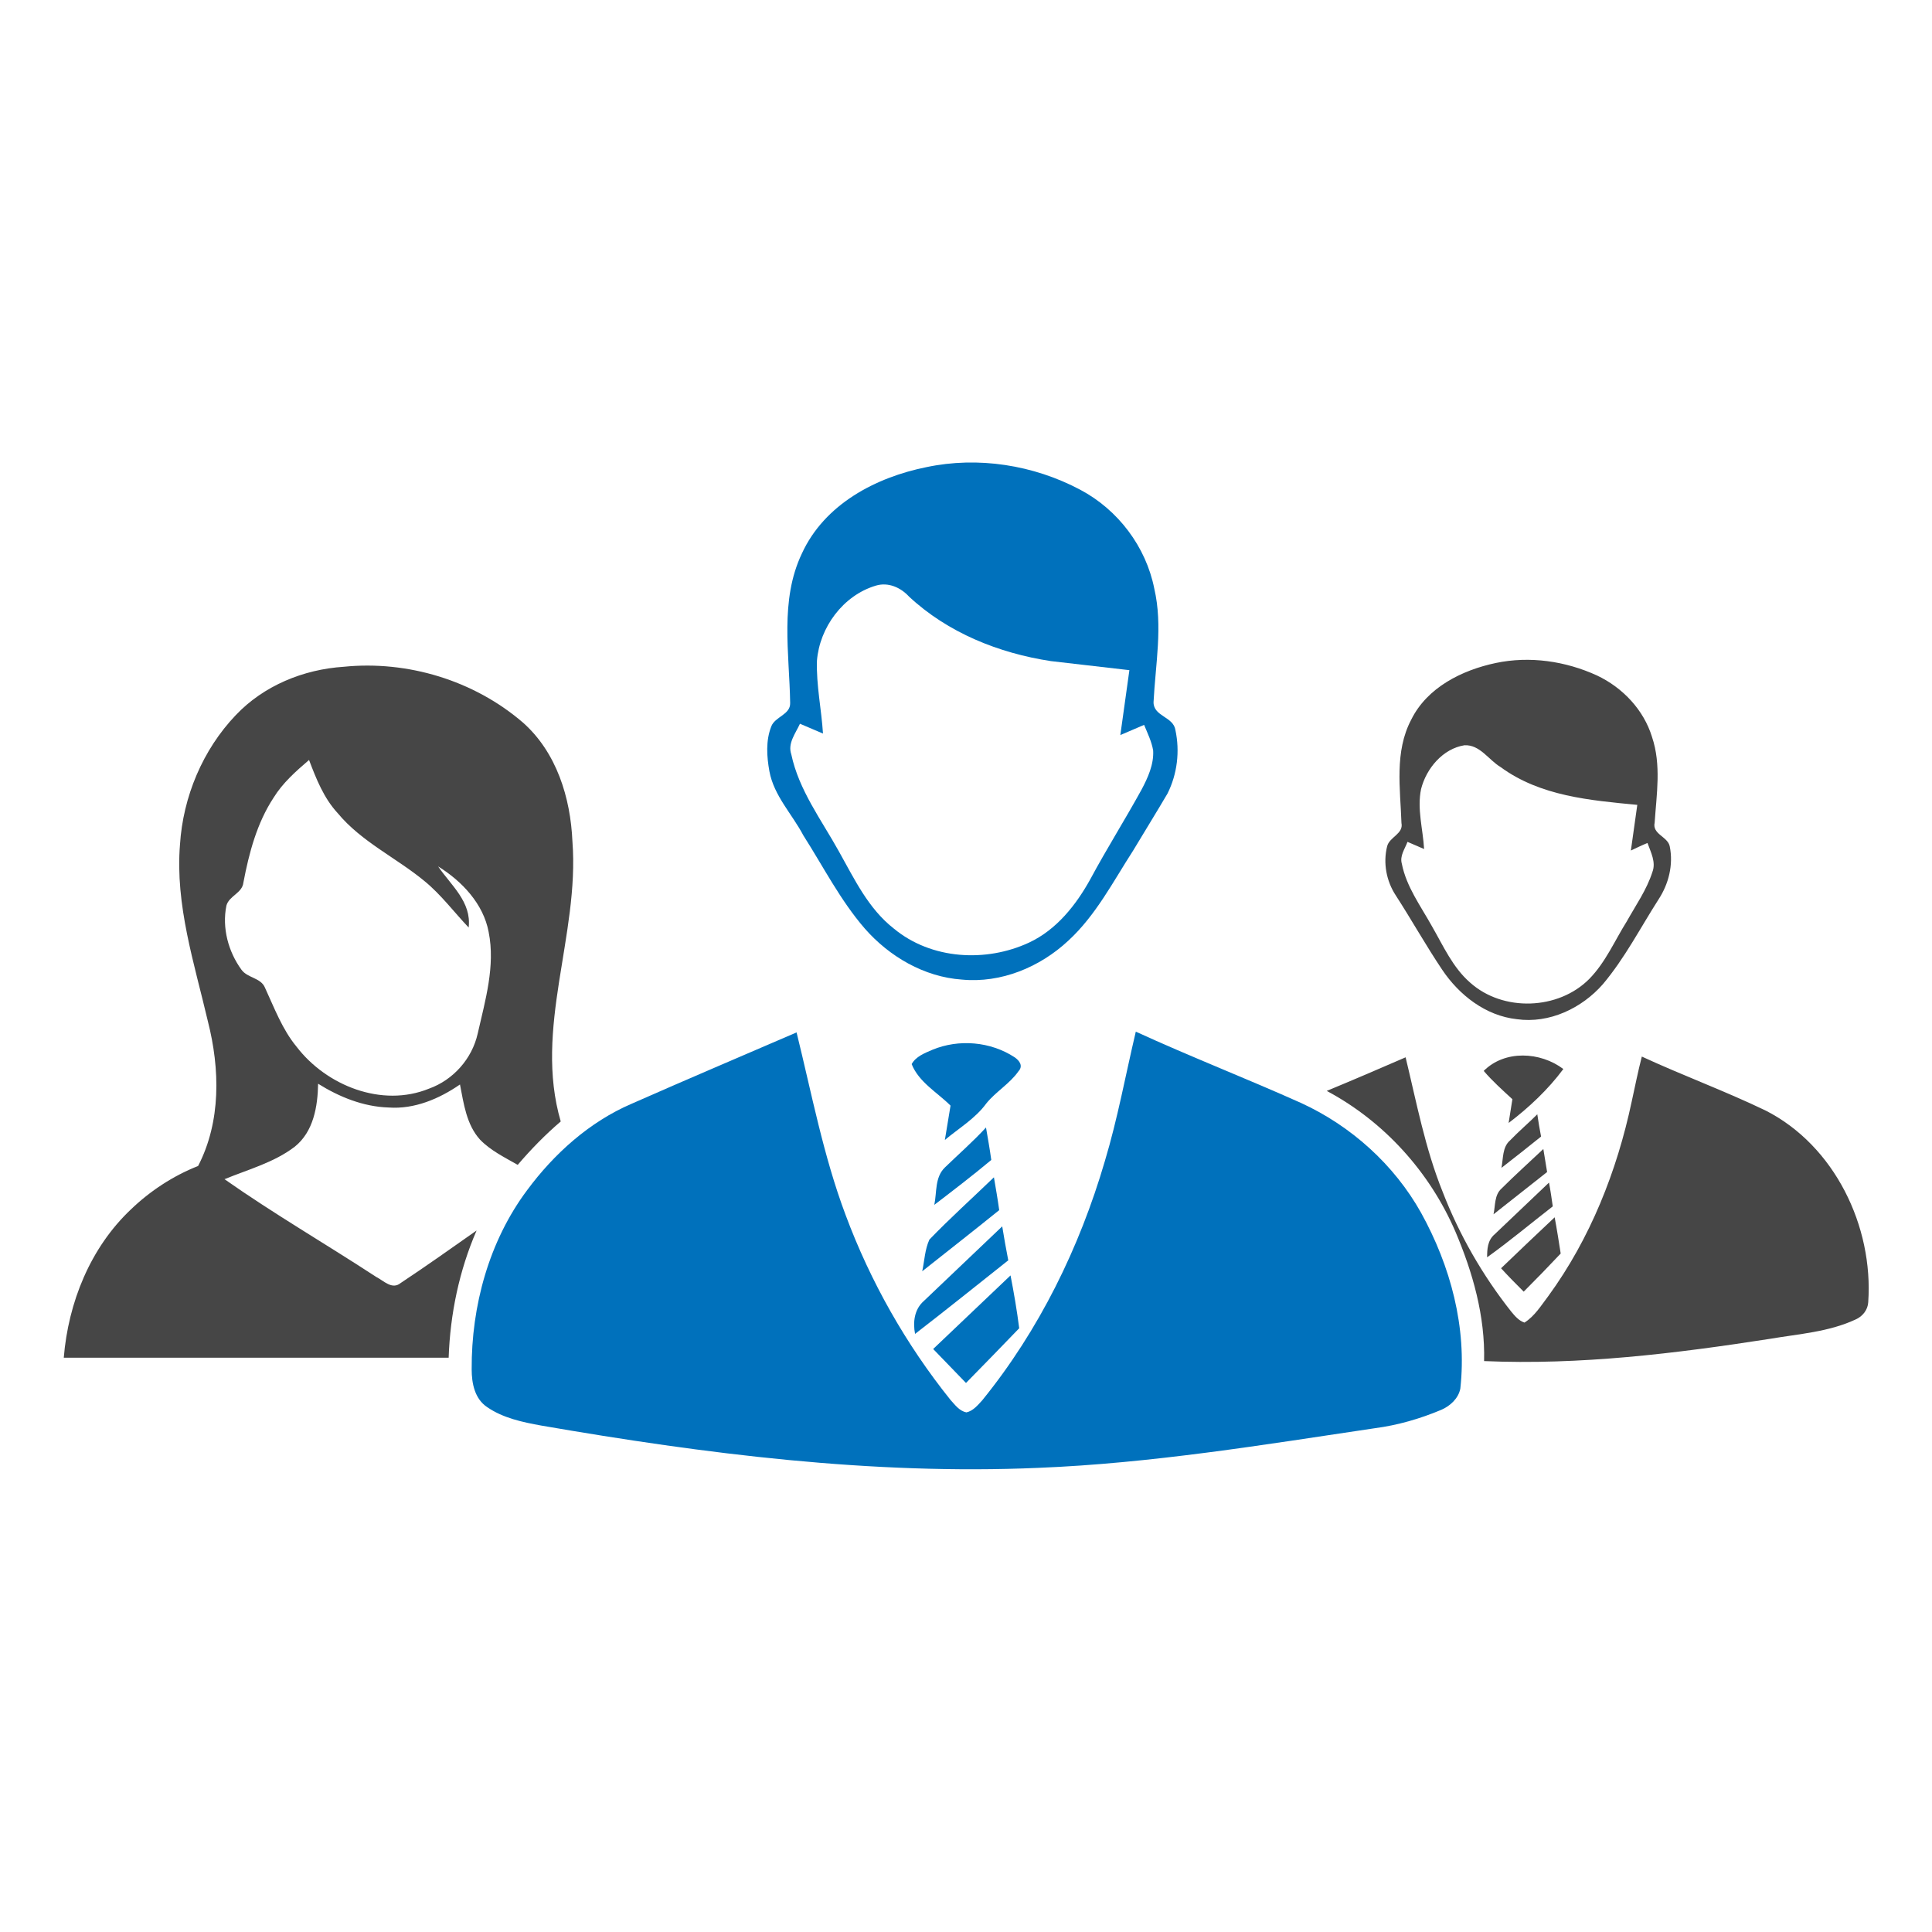 <svg version="1.2" baseProfile="tiny" xmlns="http://www.w3.org/2000/svg" viewBox="0 0 512 512"><g fill="#0071BC"><path d="M245.5 123.8c13.7-2.9 28.4-.6 40.8 6 10 5.3 17.4 15.1 19.6 26.2 2.3 9.9.3 20.1-.2 30.1 0 3.8 5.3 3.8 5.8 7.4 1.2 5.6.5 11.6-2.1 16.8-3 5.1-6.1 10.1-9.1 15.1-5.3 8.2-9.9 17.2-17.2 23.9-7.5 7-17.8 11.3-28.2 10.3-10-.7-19.2-6.1-25.7-13.5-6.5-7.5-11-16.4-16.3-24.7-3-5.7-7.8-10.5-9-17-.7-3.9-1-8.1.5-11.9 1-2.6 5.1-3.1 5-6.2-.2-13.2-2.8-27.2 3.1-39.6 6-13.1 19.6-20.2 33-22.9m-13.4 31.4c-8.7 2.6-14.9 11.1-15.6 19.9-.2 6.5 1.2 12.9 1.6 19.3l-6.1-2.6c-1.2 2.6-3.3 5.2-2.3 8.1 2 9.5 8 17.4 12.6 25.7 4.1 7.3 7.8 15.2 14.6 20.5 9.9 8.2 24.4 9 35.8 3.7 7.3-3.4 12.5-10 16.3-16.9 4.3-8 9.1-15.6 13.5-23.6 1.7-3.2 3.3-6.7 3.1-10.4-.4-2.4-1.5-4.6-2.4-6.8l-6.3 2.7c.8-5.8 1.6-11.5 2.4-17.2l-20.8-2.4c-13.8-2.1-27.3-7.5-37.6-17.1-2.2-2.4-5.5-3.9-8.8-2.9zM167.4 292.5c14.5-6.4 29.1-12.6 43.7-18.9 4 16.2 7.1 32.7 13 48.4 6.6 17.7 16 34.3 27.8 49 1.2 1.3 2.3 2.9 4.2 3.3 1.8-.4 3-1.9 4.2-3.2 15.1-18.6 25.8-40.5 32.5-63.4 3.4-11.3 5.5-22.9 8.2-34.3 14.4 6.6 29.3 12.4 43.8 18.9 13.3 6.1 24.7 16.4 31.8 29.1 7.8 14.1 12.2 30.4 10.4 46.6-.5 2.6-2.7 4.6-5 5.6-5.7 2.4-11.6 4.1-17.7 4.9-29.6 4.4-59.2 9.3-89.2 10.5-44.1 1.9-88.2-3.7-131.6-11.2-5-.9-10.2-2-14.4-4.9-3.3-2.2-4.1-6.3-4.1-10-.1-16.8 4.6-34 14.7-47.5 7.1-9.6 16.5-18.1 27.7-22.9zM247.1 278.2c7-2.9 15.4-2.2 21.8 2 1.3.9 2.3 2.3 1 3.7-2.3 3.3-6 5.4-8.5 8.5-2.9 4-7.3 6.6-11 9.7l1.5-9.1c-3.5-3.5-8.4-6.2-10.3-11 1.1-2 3.4-2.9 5.5-3.8zM250.4 309.4c3.6-3.5 7.4-6.8 10.9-10.6.5 2.9 1 5.7 1.4 8.6-4.9 4.1-10 8-15.1 11.9.7-3.3.1-7.3 2.8-9.9zM246.3 328.5c5.5-5.7 11.4-11 17.1-16.5.5 2.9 1 5.8 1.4 8.7-6.8 5.5-13.6 10.8-20.4 16.2.6-2.8.7-5.8 1.9-8.4zM244.8 344.8l20.8-19.8c.5 3 1 6 1.6 9-8.2 6.5-16.4 13.1-24.7 19.5-.6-3.1-.2-6.5 2.3-8.7zM247.3 357.5l20.5-19.5c.9 4.6 1.7 9.3 2.3 14-4.7 4.9-9.4 9.7-14.1 14.5l-8.7-9z"/></g><g fill="#464646"><path d="M396.4 175.7c9-1.9 18.5-.5 26.8 3.3 6.8 3.2 12.4 9.1 14.6 16.3 2.5 7.4 1.2 15.2.7 22.7-.7 3.1 3.5 3.7 4 6.3 1 4.9-.3 10-3 14.1-4.8 7.5-8.9 15.5-14.7 22.4-5.6 6.4-14.2 10.5-22.8 9.3-8.3-.9-15.3-6.4-19.8-13.1-4.3-6.4-8.1-13.2-12.3-19.7-2.5-3.8-3.4-8.6-2.3-13 .6-2.5 4.4-3.3 3.8-6.2-.3-9.1-1.9-18.9 2.6-27.4 4.2-8.5 13.4-13.1 22.4-15m-19.8 33.4c-1.1 5.3.5 10.6.8 15.9l-4.4-1.9c-.7 1.9-2.1 3.7-1.5 5.8 1.2 6.1 5 11.2 8 16.6 3 5.2 5.5 10.9 10.1 14.9 8.7 7.8 23.4 7.3 31.6-1 4.3-4.4 6.7-10.1 9.9-15.2 2.4-4.3 5.3-8.4 6.8-13.1 1-2.6-.4-5.2-1.3-7.7-1.5.6-2.9 1.3-4.4 2l1.7-12.1c-12.5-1.2-25.7-2.3-36.2-10-3.2-1.9-5.5-6-9.6-5.8-5.7.9-10.1 6.1-11.5 11.6zM62.5 189.5c7.4-7.8 17.9-12.1 28.6-12.8 16.9-1.7 34.5 3.6 47.5 14.8 8.9 7.9 12.6 19.9 13.1 31.5 1.9 24.9-10.3 49.5-3.1 74.2-4.1 3.5-7.9 7.4-11.4 11.5-3.5-2-7.2-3.8-10-6.7-3.6-4-4.3-9.5-5.3-14.6-5.5 3.8-12.1 6.6-18.9 6.1-6.7-.2-13.1-2.8-18.7-6.3-.1 6-1.2 12.7-6.2 16.7-5.5 4.2-12.3 6-18.6 8.6 13.1 9.2 26.9 17.2 40.2 25.9 2 1 4.2 3.5 6.5 1.6 6.8-4.5 13.4-9.2 20.1-13.9-4.6 10.6-7 22.1-7.4 33.7h-102c1.2-14.6 7-29.1 17.8-39.3 5.1-4.9 11.2-8.9 17.8-11.5 6.1-11.8 5.8-25.7 2.6-38.3-3.6-15.4-8.7-30.9-7.4-46.9.8-12.6 6-25.1 14.8-34.3m10 21.9c-4.4 6.7-6.5 14.6-8 22.5-.3 2.8-3.8 3.5-4.5 6.1-1.2 5.9.5 12.2 4 17 1.6 2.2 5.1 2.1 6.2 4.7 2.5 5.4 4.6 11.1 8.4 15.7 7.9 10.3 22.6 16.2 35.1 11.1 6.4-2.3 11.4-7.9 12.9-14.6 2-8.8 4.7-17.9 2.9-26.9-1.4-7.5-7.1-13.5-13.4-17.4 3.4 5 8.9 9.4 8.1 16.2-3.9-4.1-7.3-8.7-11.7-12.3-7.5-6.2-16.7-10.4-23-18-3.7-4-5.7-9.1-7.6-14.1-3.5 3-7 6.1-9.4 10zM393.2 283.8c5.6-5.6 15-5.1 21.1-.5-4 5.4-9.1 10.2-14.5 14.3l1-6.3c-2.6-2.4-5.3-4.8-7.6-7.5zM435.1 280c10.8 5 22 9.1 32.8 14.3 18.3 9.3 28.6 30.7 27.2 50.8-.1 2-1.5 3.8-3.4 4.6-7.1 3.3-15 3.8-22.6 5.1-25.1 3.9-50.4 7-75.8 5.9.3-11.9-3-23.5-7.6-34.3-6.8-15.8-18.9-29.2-34.1-37.3 7-2.9 14-5.9 20.9-8.9 2.9 12 5.2 24.2 9.8 35.6 4.4 11.4 10.6 22.2 18.2 31.8 1 1.2 2 2.4 3.5 2.9 2.7-1.7 4.4-4.5 6.3-7 11.1-15.2 18.2-33.1 22.1-51.5.9-4.1 1.7-8.1 2.7-12zM400.2 302.2c2.3-2.4 4.8-4.5 7.2-6.9.3 2 .6 3.9 1 5.9-3.5 2.8-7 5.6-10.5 8.3.5-2.5.2-5.5 2.3-7.3zM397.9 315c3.6-3.6 7.4-7 11.1-10.5l1 6.1-14.2 11.2c.5-2.3.2-5.1 2.1-6.8zM396.1 327.1l14.4-13.7c.4 2.1.7 4.2 1 6.3-5.8 4.5-11.4 9.2-17.4 13.5 0-2.1.1-4.5 2-6.1zM397.8 336.1c4.7-4.5 9.5-9.1 14.2-13.5.6 3.2 1.1 6.4 1.6 9.6-3.2 3.4-6.5 6.8-9.8 10.1-2-2-4.1-4.1-6-6.2z"/></g></svg>